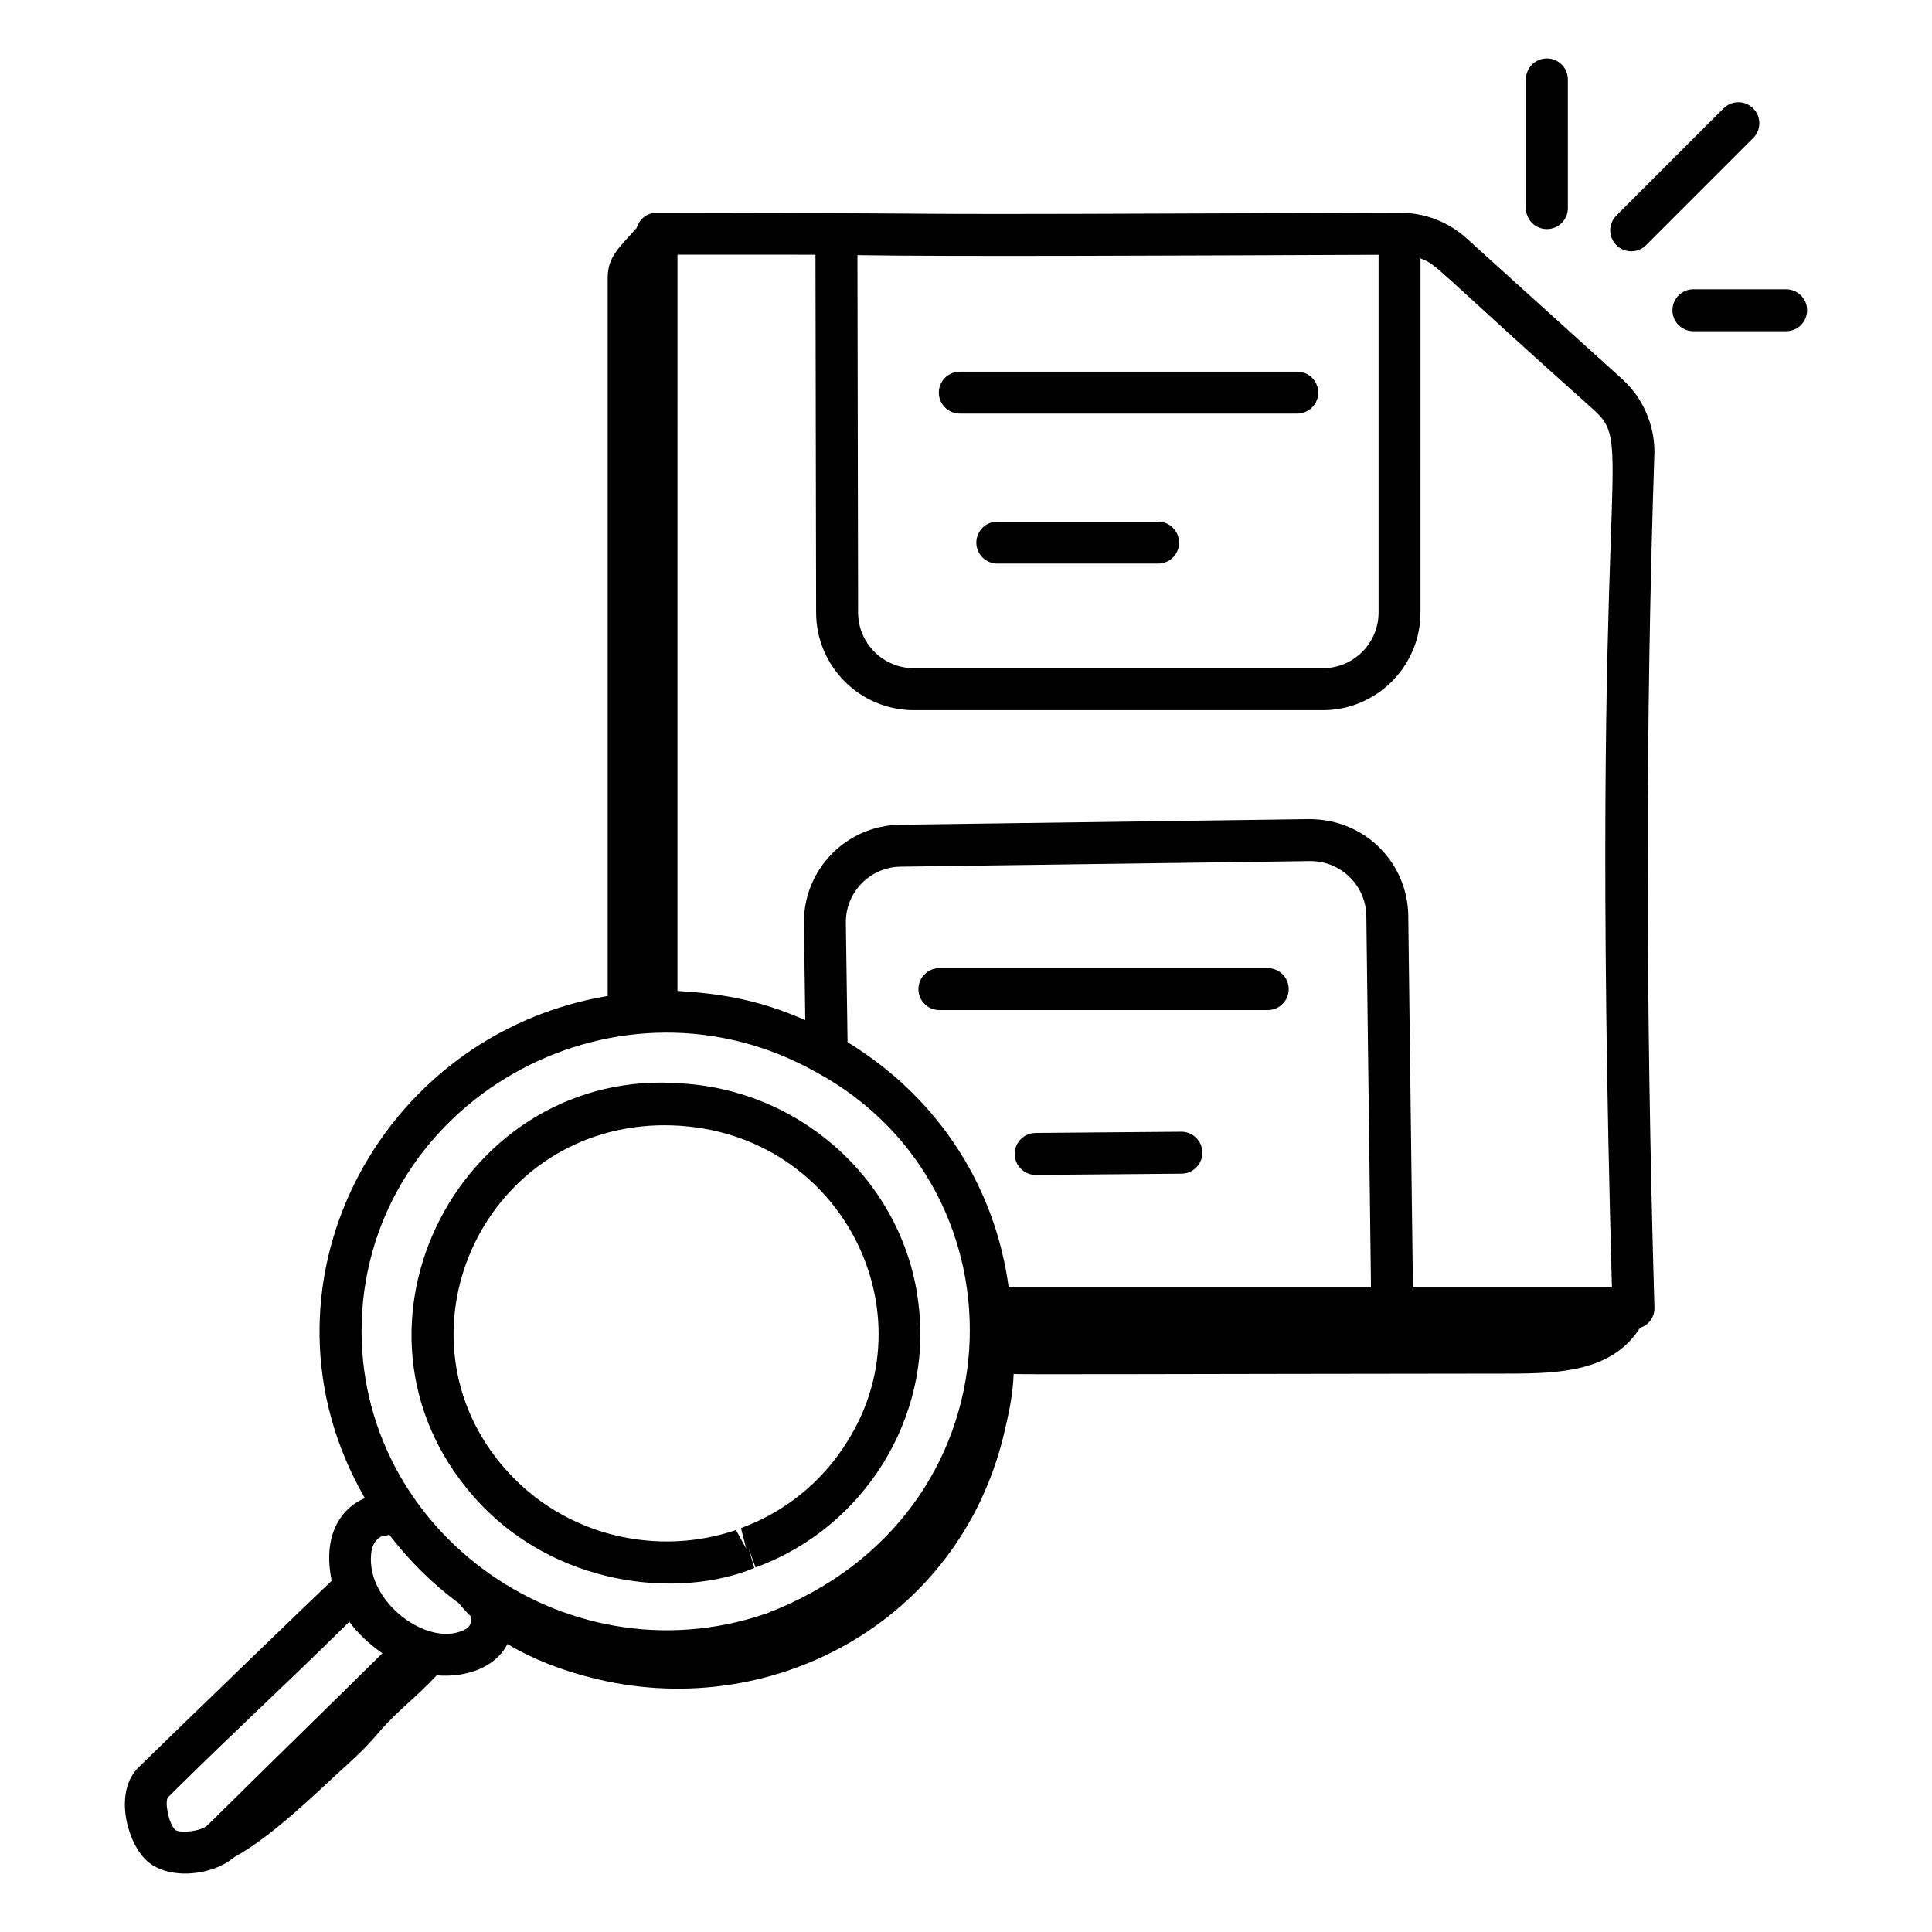 <?xml version="1.0" encoding="UTF-8"?>
<!-- Uploaded to: ICON Repo, www.iconrepo.com, Generator: ICON Repo Mixer Tools -->
<svg fill="#000000" width="800px" height="800px" version="1.1" viewBox="144 144 512 512" xmlns="http://www.w3.org/2000/svg">
 <g>
  <path d="m573.84 244.41-41.227-37.285c-4.809-4.344-11.039-6.742-17.539-6.742-168.52 0.645-83.199 0.152-197.1 0-2.523 0-4.566 1.715-5.246 4.016-4.266 4.879-7.68 7.438-7.68 13.156v190.38c-61.016 10.23-96.293 77.668-64.363 133.07-6.723 2.906-11.188 10.242-8.781 21.91-0.75 0.621-44.965 43.305-51.25 49.523-6.309 6.223-3.285 18.977 1.758 24.211 5.606 5.812 17.746 4.578 23.691-0.5 10.184-5.551 22.121-17.422 29.027-23.688 11.074-10.055 6.586-7.676 17.66-17.73 1.531-1.391 4.406-4.035 6.957-6.762 7.188 0.676 15.473-1.789 18.723-8.293 6.875 4.117 14.578 6.992 22.043 8.883 47.074 12.188 97.465-14.18 109.53-64.473 1.414-5.988 2.371-10.469 2.586-15.977 0.75 0.199 39.941-0.008 131.57-0.094 13.297-0.012 27.18-0.648 34.406-12.125 2.644-0.875 3.898-3.125 3.836-5.367-2.375-81.867-2.375-155.98 0-226.74 0-7.367-3.133-14.434-8.605-19.375zm-205.23 175.77-0.449-31.59c-0.105-8.141 6.383-14.812 14.57-14.914 3.535-0.047 109.43-1.484 108.56-1.484 8.074 0 14.703 6.492 14.805 14.566l1.23 98.375h-96.023c-3.387-25.367-17.539-49.555-42.691-64.953zm140.73-208.66v94.789c0 8.148-6.629 14.773-14.773 14.773h-108.39c-8.148 0-14.773-6.629-14.773-14.785l-0.172-94.68c24.488 0.418 88.668 0.09 138.11-0.098zm-149.23-0.023 0.172 94.816c0 14.273 11.613 25.887 25.887 25.887h108.39c14.273 0 25.887-11.613 25.887-25.887l0.004-93.824c4.711 1.797 3.043 1.84 45.945 40.164 11.449 10.355-1.344 11.488 4.781 232.48h-52.738l-1.23-98.516c-0.176-13.656-11.156-25.535-26.258-25.535l-108.37 1.484c-14.27 0.18-25.715 11.832-25.535 26.18l0.363 25.594c-12.164-5.34-22.164-7.023-33.871-7.738l0.004-195.11zm-120.12 279.99c3.887-57.344 68.453-92.621 120.45-63.273 57.156 31.102 55.059 117.41-13.488 143.43-53.867 18.418-110.64-23.461-106.96-80.152zm-51.523 128.86c19.402-19.203 28.754-27.508 48.117-46.57 2.191 3.051 5.121 5.777 8.746 8.363-19.094 18.852-25.902 25.375-46.32 45.57-1.648 1.625-7.309 2.203-8.59 1.23-1.785-1.859-2.762-7.281-1.953-8.594zm77.297-43.902c-9.719 3.316-25.488-8.863-23.27-21.648 0.332-1.926 1.902-3.723 3.293-3.773 0.488-0.016 0.922-0.191 1.367-0.328 5.242 6.879 11.445 13.012 18.449 18.199 1.055 1.25 2.121 2.488 3.312 3.606-0.066 2.508-0.75 3.125-3.152 3.945z"/>
  <path d="m392.95 411.68h87.012c3.066 0 5.559-2.488 5.559-5.559 0-3.066-2.488-5.559-5.559-5.559l-87.012 0.004c-3.066 0-5.559 2.488-5.559 5.559 0 3.066 2.488 5.555 5.559 5.555z"/>
  <path d="m457.08 443.92c-0.746 0-39.41 0.324-38.664 0.328-3.066 0.023-5.535 2.535-5.508 5.606 0.027 3.055 2.512 5.508 5.559 5.508 0.746 0 39.41-0.32 38.664-0.328 3.066-0.023 5.535-2.535 5.508-5.606-0.031-3.051-2.512-5.508-5.559-5.508z"/>
  <path d="m398.36 253.61h89.422c3.066 0 5.559-2.488 5.559-5.559 0-3.066-2.488-5.559-5.559-5.559l-89.422 0.004c-3.066 0-5.559 2.488-5.559 5.559 0 3.066 2.492 5.555 5.559 5.555z"/>
  <path d="m450.91 282.24h-42.609c-3.066 0-5.559 2.488-5.559 5.559 0 3.066 2.488 5.559 5.559 5.559h42.609c3.066 0 5.559-2.488 5.559-5.559-0.004-3.07-2.492-5.559-5.559-5.559z"/>
  <path d="m553.94 204.71c3.066 0 5.559-2.488 5.559-5.559l-0.004-34.109c0-3.066-2.488-5.559-5.559-5.559-3.066 0-5.559 2.488-5.559 5.559v34.109c0.004 3.07 2.492 5.559 5.562 5.559z"/>
  <path d="m580.22 208.97 28.391-28.391c2.172-2.172 2.172-5.688 0-7.859s-5.688-2.172-7.859 0l-28.391 28.391c-2.172 2.172-2.172 5.688 0 7.859s5.688 2.172 7.859 0z"/>
  <path d="m617.34 220.66h-24.57c-3.066 0-5.559 2.488-5.559 5.559 0 3.066 2.488 5.559 5.559 5.559h24.57c3.066 0 5.559-2.488 5.559-5.559 0-3.07-2.492-5.559-5.559-5.559z"/>
  <path d="m343.9 559.52-1.57-5.359 1.902 5.219c29-10.566 46.785-39.996 43.238-69.281-3.356-31.375-29.648-56.824-62.477-58.961-58.469-4.871-94.797 64.523-55.574 109.35 21.203 24.242 54.625 27.305 74.48 19.031zm-25.734-117.29c46.863-1.34 73.227 48.039 50.234 84-10.918 17.508-27.297 22.309-28.035 22.734l1.395 5.426-2.715-4.918c-20.492 7.031-45.312 1.93-61.262-16.301-30.492-34.867-6.449-89.352 40.383-90.941z"/>
 </g>
</svg>